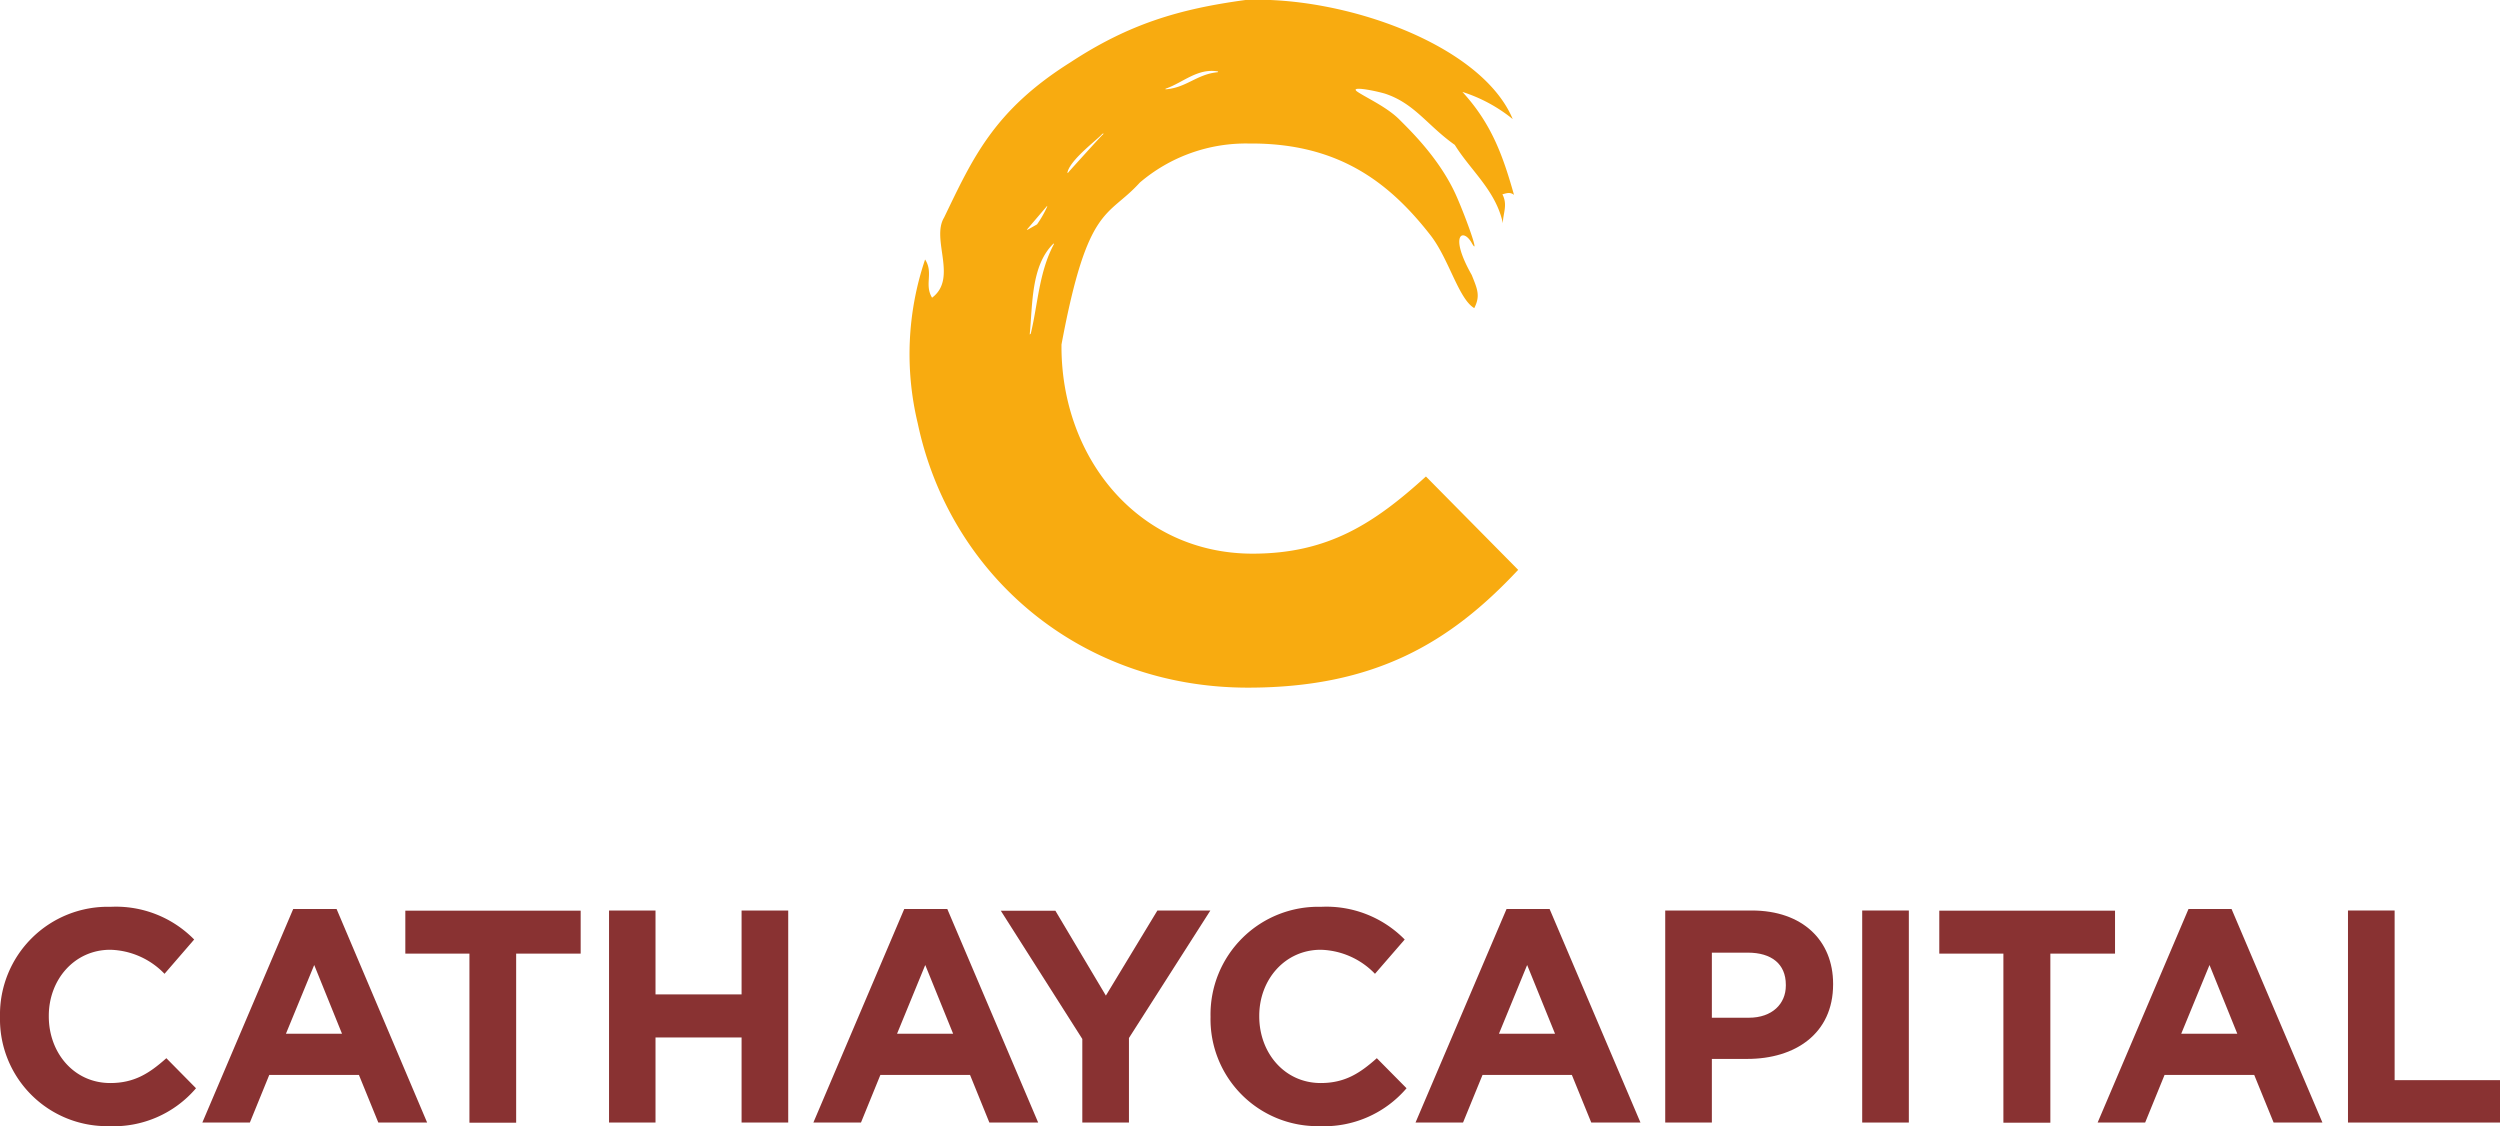 <svg xmlns="http://www.w3.org/2000/svg" viewBox="0 0 311.97 140.53"><defs><style>.cls-1{fill:#893232;}.cls-2{fill:#f8ab10;}</style></defs><g id="Calque_2" data-name="Calque 2"><g id="Calque_1-2" data-name="Calque 1"><path class="cls-1" d="M13.57,140.53A13.35,13.35,0,0,1,0,126.92v-.07a13.45,13.45,0,0,1,13.8-13.69,13.67,13.67,0,0,1,10.43,4.08l-3.7,4.28a9.73,9.73,0,0,0-6.77-3c-4.46,0-7.67,3.71-7.67,8.24v.08c0,4.53,3.13,8.31,7.67,8.31,3,0,4.88-1.21,7-3.1l3.7,3.75A13.51,13.51,0,0,1,13.57,140.53Z"/><path class="cls-1" d="M47.21,140.08l-2.42-5.94H33.6l-2.42,5.94H25.25l11.34-26.65H42L53.3,140.08Zm-8-19.66L35.68,129h7Z"/><path class="cls-1" d="M64.41,119v21.1H58.58V119h-8v-5.36H72.46V119Z"/><path class="cls-1" d="M92.54,140.08V129.46H81.8v10.62H76V113.62H81.8v10.47H92.54V113.62h5.82v26.46Z"/><path class="cls-1" d="M123.46,140.08l-2.41-5.94H109.86l-2.42,5.94H101.5l11.34-26.65h5.37l11.34,26.65Zm-8-19.66L111.94,129h7Z"/><path class="cls-1" d="M140.88,129.53v10.55h-5.82V129.65l-10.17-16h6.81L138,124.24l6.43-10.62h6.61Z"/><path class="cls-1" d="M164.63,140.53a13.35,13.35,0,0,1-13.57-13.61v-.07a13.44,13.44,0,0,1,13.79-13.69,13.69,13.69,0,0,1,10.44,4.08l-3.71,4.28a9.73,9.73,0,0,0-6.77-3c-4.45,0-7.67,3.71-7.67,8.24v.08c0,4.53,3.14,8.31,7.67,8.31,3,0,4.88-1.21,7-3.1l3.71,3.75A13.54,13.54,0,0,1,164.63,140.53Z"/><path class="cls-1" d="M198.57,140.08l-2.42-5.94H185l-2.43,5.94h-5.93L188,113.43h5.37l11.34,26.65Zm-8-19.66L187.05,129h7Z"/><path class="cls-1" d="M218.05,132.14h-4.43v7.94H207.8V113.62h10.81c6.32,0,10.14,3.74,10.14,9.15v.07C228.75,129,224,132.14,218.05,132.14Zm4.8-9.26c0-2.61-1.82-4-4.73-4h-4.5V127h4.62c2.91,0,4.61-1.74,4.61-4Z"/><path class="cls-1" d="M232.38,140.08V113.62h5.82v26.46Z"/><path class="cls-1" d="M255.86,119v21.1H250V119H242v-5.36h21.93V119Z"/><path class="cls-1" d="M283.72,140.08l-2.42-5.94H270.11l-2.42,5.94h-5.93l11.34-26.65h5.37l11.34,26.65Zm-8-19.66L272.19,129h7Z"/><path class="cls-1" d="M293,140.08V113.62h5.82v21.17H312v5.29Z"/><path class="cls-2" d="M177.94,59.46c-6.47,5.87-12.22,9.63-21.63,9.63-14.1,0-23.85-11.75-23.85-25.85V43h0c3.28-17.6,5.77-15.79,9.77-20.21a20.39,20.39,0,0,1,13.61-4.88c11.11-.1,17.49,4.82,22.62,11.38,2.33,2.94,3.54,8,5.51,9.16.76-1.51.43-2.3-.32-4.14-2.87-5.07-1.08-5.91,0-4s-.59-2.83-1.86-5.74c-2-4.59-5.65-8.14-7.16-9.65s-3.87-2.59-5.15-3.41,1.67-.3,3.3.16c3.74,1.21,5.34,4,8.76,6.41,2,3.23,5.13,5.7,6,9.78,0-1.22.64-2.28-.06-3.61.44-.11.94-.34,1.45.07-1.36-4.81-2.78-8.87-6.44-12.85a19.21,19.21,0,0,1,6.28,3.39C184.88,5.55,167.67-.53,155.42,0c-8.29,1.12-14.56,3-21.83,7.77-9.55,6-12.18,11.92-15.78,19.38-1.65,2.73,1.74,7.58-1.5,10-1-1.65.21-3.1-.87-4.77a36.9,36.9,0,0,0-.92,20.43c4,19,20.3,33,41.21,33,15.86,0,25.26-5.65,33.72-14.7ZM152,8.92c-.06,0,.1.08-.11.1-2.51.25-3.85,1.91-6.36,2.12-.25,0,0-.1,0-.1C147.63,10.3,149.48,8.46,152,8.92Zm-14.4,7.77s.25-.09,0,.12-4.21,4.61-4.21,4.61-.26.38-.16,0C133.69,19.78,137.18,17.24,137.56,16.69Zm-9.1,25c.36-3.68.16-8.49,2.9-11.23.19-.19.08.06.12,0-1.86,3.47-2,7.45-2.87,11.08A.18.18,0,0,1,128.46,41.72Zm2.17-16,0,.11A13.64,13.64,0,0,1,129.41,28l-1.18.67-.1,0Z"/></g></g></svg>